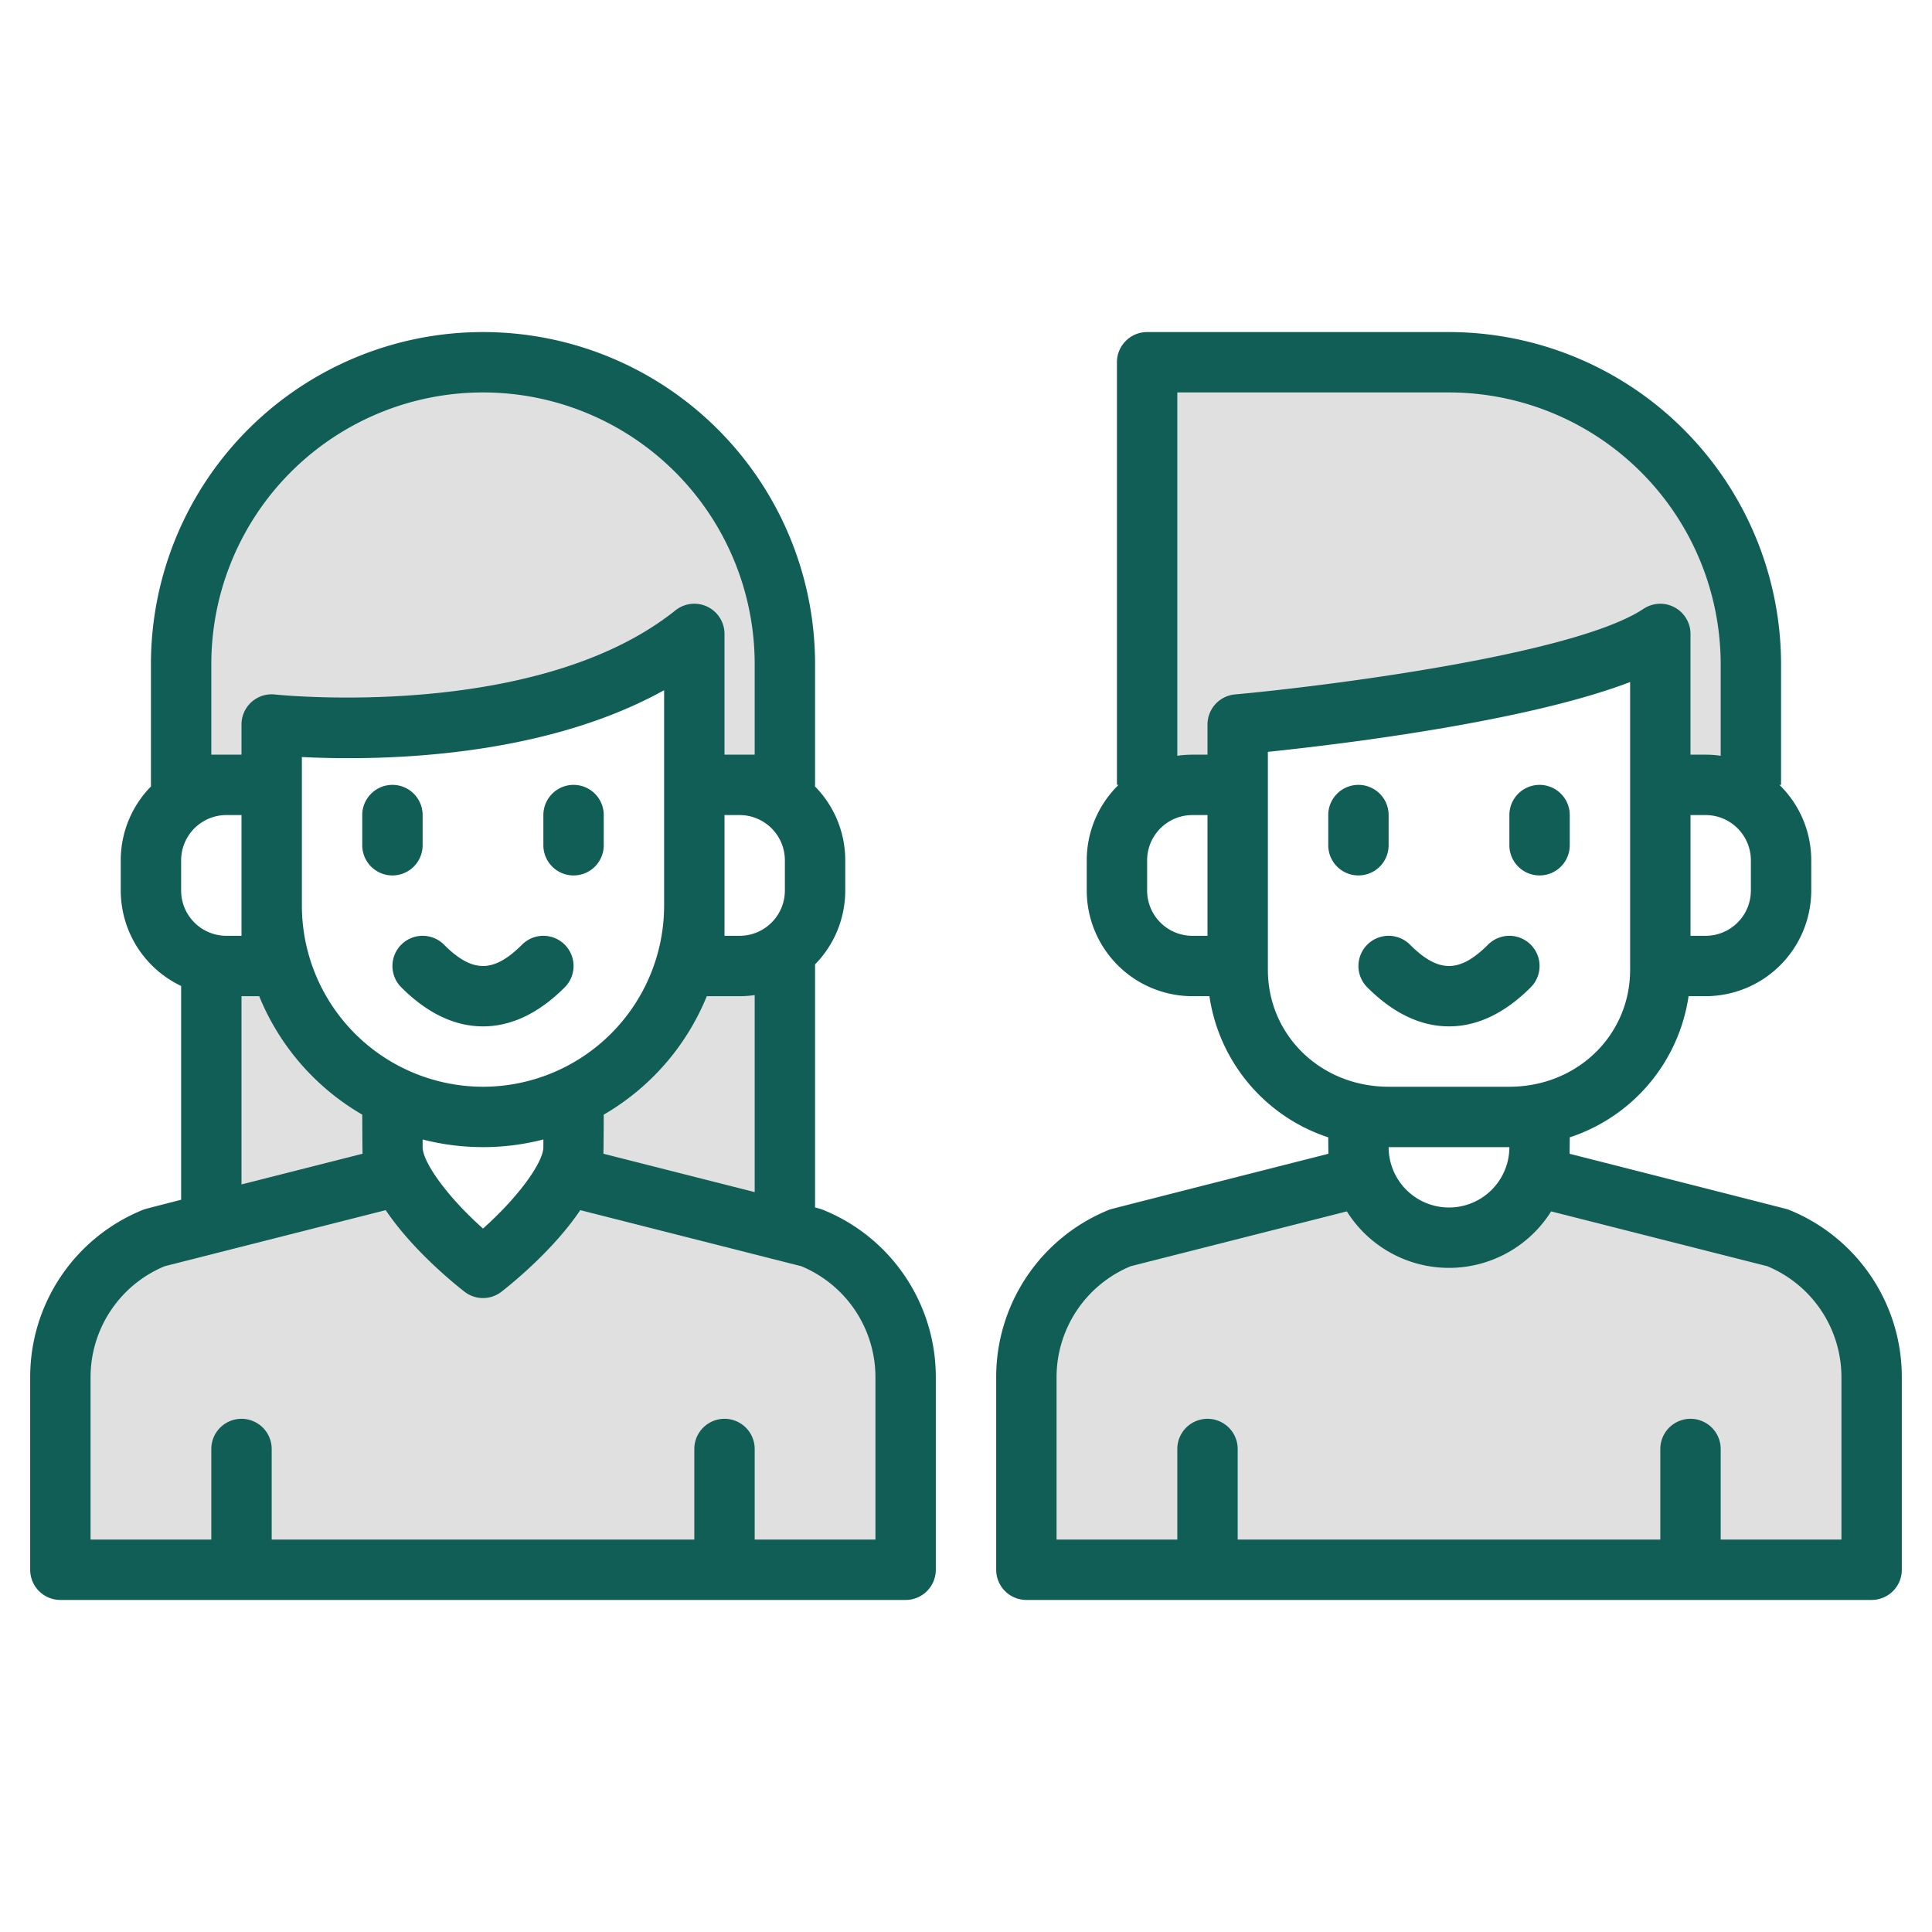 <svg height="512" viewBox="0 0 512 512" width="512" xmlns="http://www.w3.org/2000/svg"><g><g fill="#e0e0e0"><path d="m60.25 208.38h12v-16s72 8 112-24v40h12a19.936 19.936 0 0 1 11.99 3.98l.01-3.98v-32.01a80 80 0 0 0 -160 0v32.01l.25 3.82a19.866 19.866 0 0 1 11.75-3.82z"/><path d="m215.11 328.32-7.11-1.8.16-74.07a19.877 19.877 0 0 1 -11.91 3.93h-12v-16a56.016 56.016 0 0 1 -32 50.61v13.39a18.066 18.066 0 0 1 -2.28 8c-2.83 5.53-7.83 11.19-12.32 15.62a120.456 120.456 0 0 1 -9.4 8.38 120.456 120.456 0 0 1 -9.4-8.38c-4.49-4.43-9.49-10.09-12.32-15.62a18.066 18.066 0 0 1 -2.28-8v-13.39a56.044 56.044 0 0 1 -32-50.61v16h-12a19.841 19.841 0 0 1 -9.03-2.15l4.56 70.44-14.39 3.65a40 40 0 0 0 -25.14 37.14v50.92h224v-50.92a40 40 0 0 0 -25.14-37.14z"/><path d="m471.11 328.32-62.86-15.94h-1.38a23.99 23.99 0 0 1 -45.24 0h-1.38l-62.86 15.94a40 40 0 0 0 -25.14 37.14v50.92h224v-50.92a40 40 0 0 0 -25.14-37.14z"/><path d="m328.25 192.37s88-7.99 112-23.99v40h24v-32a80 80 0 0 0 -80-80h-80v112h24z"/></g><g fill="#105e55"><path d="m217.83 320.51c-.33-.13-1.83-.53-1.83-.53v-64.41a27.919 27.919 0 0 0 8-19.57v-8a27.88 27.88 0 0 0 -8.02-19.59c.01-.14.02-.27.02-.41v-32a88 88 0 0 0 -176 0v32c0 .14.01.27.02.41a27.88 27.88 0 0 0 -8.02 19.59v8a28.026 28.026 0 0 0 16 25.29v56.66s-9.5 2.43-9.83 2.56a47.781 47.781 0 0 0 -30.17 44.57v50.92a8 8 0 0 0 8 8h224a8 8 0 0 0 8-8v-50.92a47.781 47.781 0 0 0 -30.17-44.57zm-9.83-92.51v8a12.01 12.01 0 0 1 -12 12h-4v-32h4a12.01 12.01 0 0 1 12 12zm-80 60a48.051 48.051 0 0 1 -48-48v-39.38c18.65.95 62.58.84 96-17.71v57.09a48.051 48.051 0 0 1 -48 48zm16 13.97v2.03c0 3.88-6.25 12.89-16 21.58-9.75-8.7-16-17.7-16-21.58v-2.03a64.069 64.069 0 0 0 32 0zm-47.91 3.78-32.09 8.14v-49.89h4.69a64.361 64.361 0 0 0 27.31 31.39s.04 9.78.09 10.36zm63.91-10.36a64.361 64.361 0 0 0 27.31-31.39h8.69a27.8 27.8 0 0 0 4-.29v52.21l-40.09-10.17c.05-.58.09-10.36.09-10.36zm-104-119.39a72 72 0 0 1 144 0v24h-8v-32a8 8 0 0 0 -13-6.25c-36.89 29.52-105.43 22.37-106.12 22.3a7.993 7.993 0 0 0 -8.88 7.95v8h-8zm-8 52a12.01 12.01 0 0 1 12-12h4v32h-4a12.01 12.01 0 0 1 -12-12zm184 180h-32v-24a8 8 0 0 0 -16 0v24h-112v-24a8 8 0 0 0 -16 0v24h-32v-42.92a31.846 31.846 0 0 1 19.65-29.52l58.57-14.86c7.03 10.44 17.87 19.27 20.86 21.6a7.97 7.97 0 0 0 9.84 0c2.99-2.33 13.83-11.16 20.86-21.6l58.57 14.86a31.846 31.846 0 0 1 19.65 29.52z"/><path d="m104 232a8 8 0 0 0 8-8v-8a8 8 0 0 0 -16 0v8a8 8 0 0 0 8 8z"/><path d="m152 232a8 8 0 0 0 8-8v-8a8 8 0 0 0 -16 0v8a8 8 0 0 0 8 8z"/><path d="m106.343 250.343a8 8 0 0 0 0 11.314c6.863 6.863 14.15 10.343 21.657 10.343s14.794-3.48 21.657-10.343a8 8 0 0 0 -11.314-11.314c-7.54 7.54-13.146 7.54-20.686 0a8 8 0 0 0 -11.314 0z"/><path d="m405.657 261.657a8 8 0 0 0 -11.314-11.314c-7.54 7.54-13.146 7.54-20.686 0a8 8 0 0 0 -11.314 11.314c6.863 6.863 14.15 10.343 21.657 10.343s14.794-3.48 21.657-10.343z"/><path d="m368 224v-8a8 8 0 0 0 -16 0v8a8 8 0 0 0 16 0z"/><path d="m408 232a8 8 0 0 0 8-8v-8a8 8 0 0 0 -16 0v8a8 8 0 0 0 8 8z"/><path d="m473.83 320.51c-.33-.13-57.88-14.75-57.88-14.75.03-.58.05-4.35.05-4.35a46.514 46.514 0 0 0 31.49-37.41h4.51a28.031 28.031 0 0 0 28-28v-8a27.9 27.9 0 0 0 -8.43-20h.43v-32a88.1 88.1 0 0 0 -88-88h-80a8 8 0 0 0 -8 8v112h.43a27.9 27.9 0 0 0 -8.43 20v8a28.031 28.031 0 0 0 28 28h4.51a46.514 46.514 0 0 0 31.49 37.41s.02 3.77.05 4.35c0 0-57.55 14.62-57.88 14.75a47.781 47.781 0 0 0 -30.17 44.57v50.92a8 8 0 0 0 8 8h224a8 8 0 0 0 8-8v-50.92a47.781 47.781 0 0 0 -30.17-44.57zm-9.83-92.51v8a12.01 12.01 0 0 1 -12 12h-4v-32h4a12.01 12.01 0 0 1 12 12zm-144 20h-4a12.01 12.01 0 0 1 -12-12v-8a12.01 12.01 0 0 1 12-12h4zm7.28-63.97a8.009 8.009 0 0 0 -7.28 7.97v8h-4a27.8 27.8 0 0 0 -4 .29v-96.29h72a72.083 72.083 0 0 1 72 72v24.29a27.8 27.8 0 0 0 -4-.29h-4v-32a8.009 8.009 0 0 0 -12.44-6.66c-18.29 12.2-84.37 20.52-108.28 22.69zm8.72 72.97v-57.75c19.31-2.01 68.37-7.94 96-18.5v76.25c0 17.38-14.06 31-32 31h-32c-17.94 0-32-13.62-32-31zm64 47a16 16 0 0 1 -32 0zm88 104h-32v-24a8 8 0 0 0 -16 0v24h-112v-24a8 8 0 0 0 -16 0v24h-32v-42.92a31.846 31.846 0 0 1 19.65-29.52l57.28-14.53a31.96 31.96 0 0 0 54.14 0l57.28 14.53a31.846 31.846 0 0 1 19.65 29.52z"/></g></g></svg>